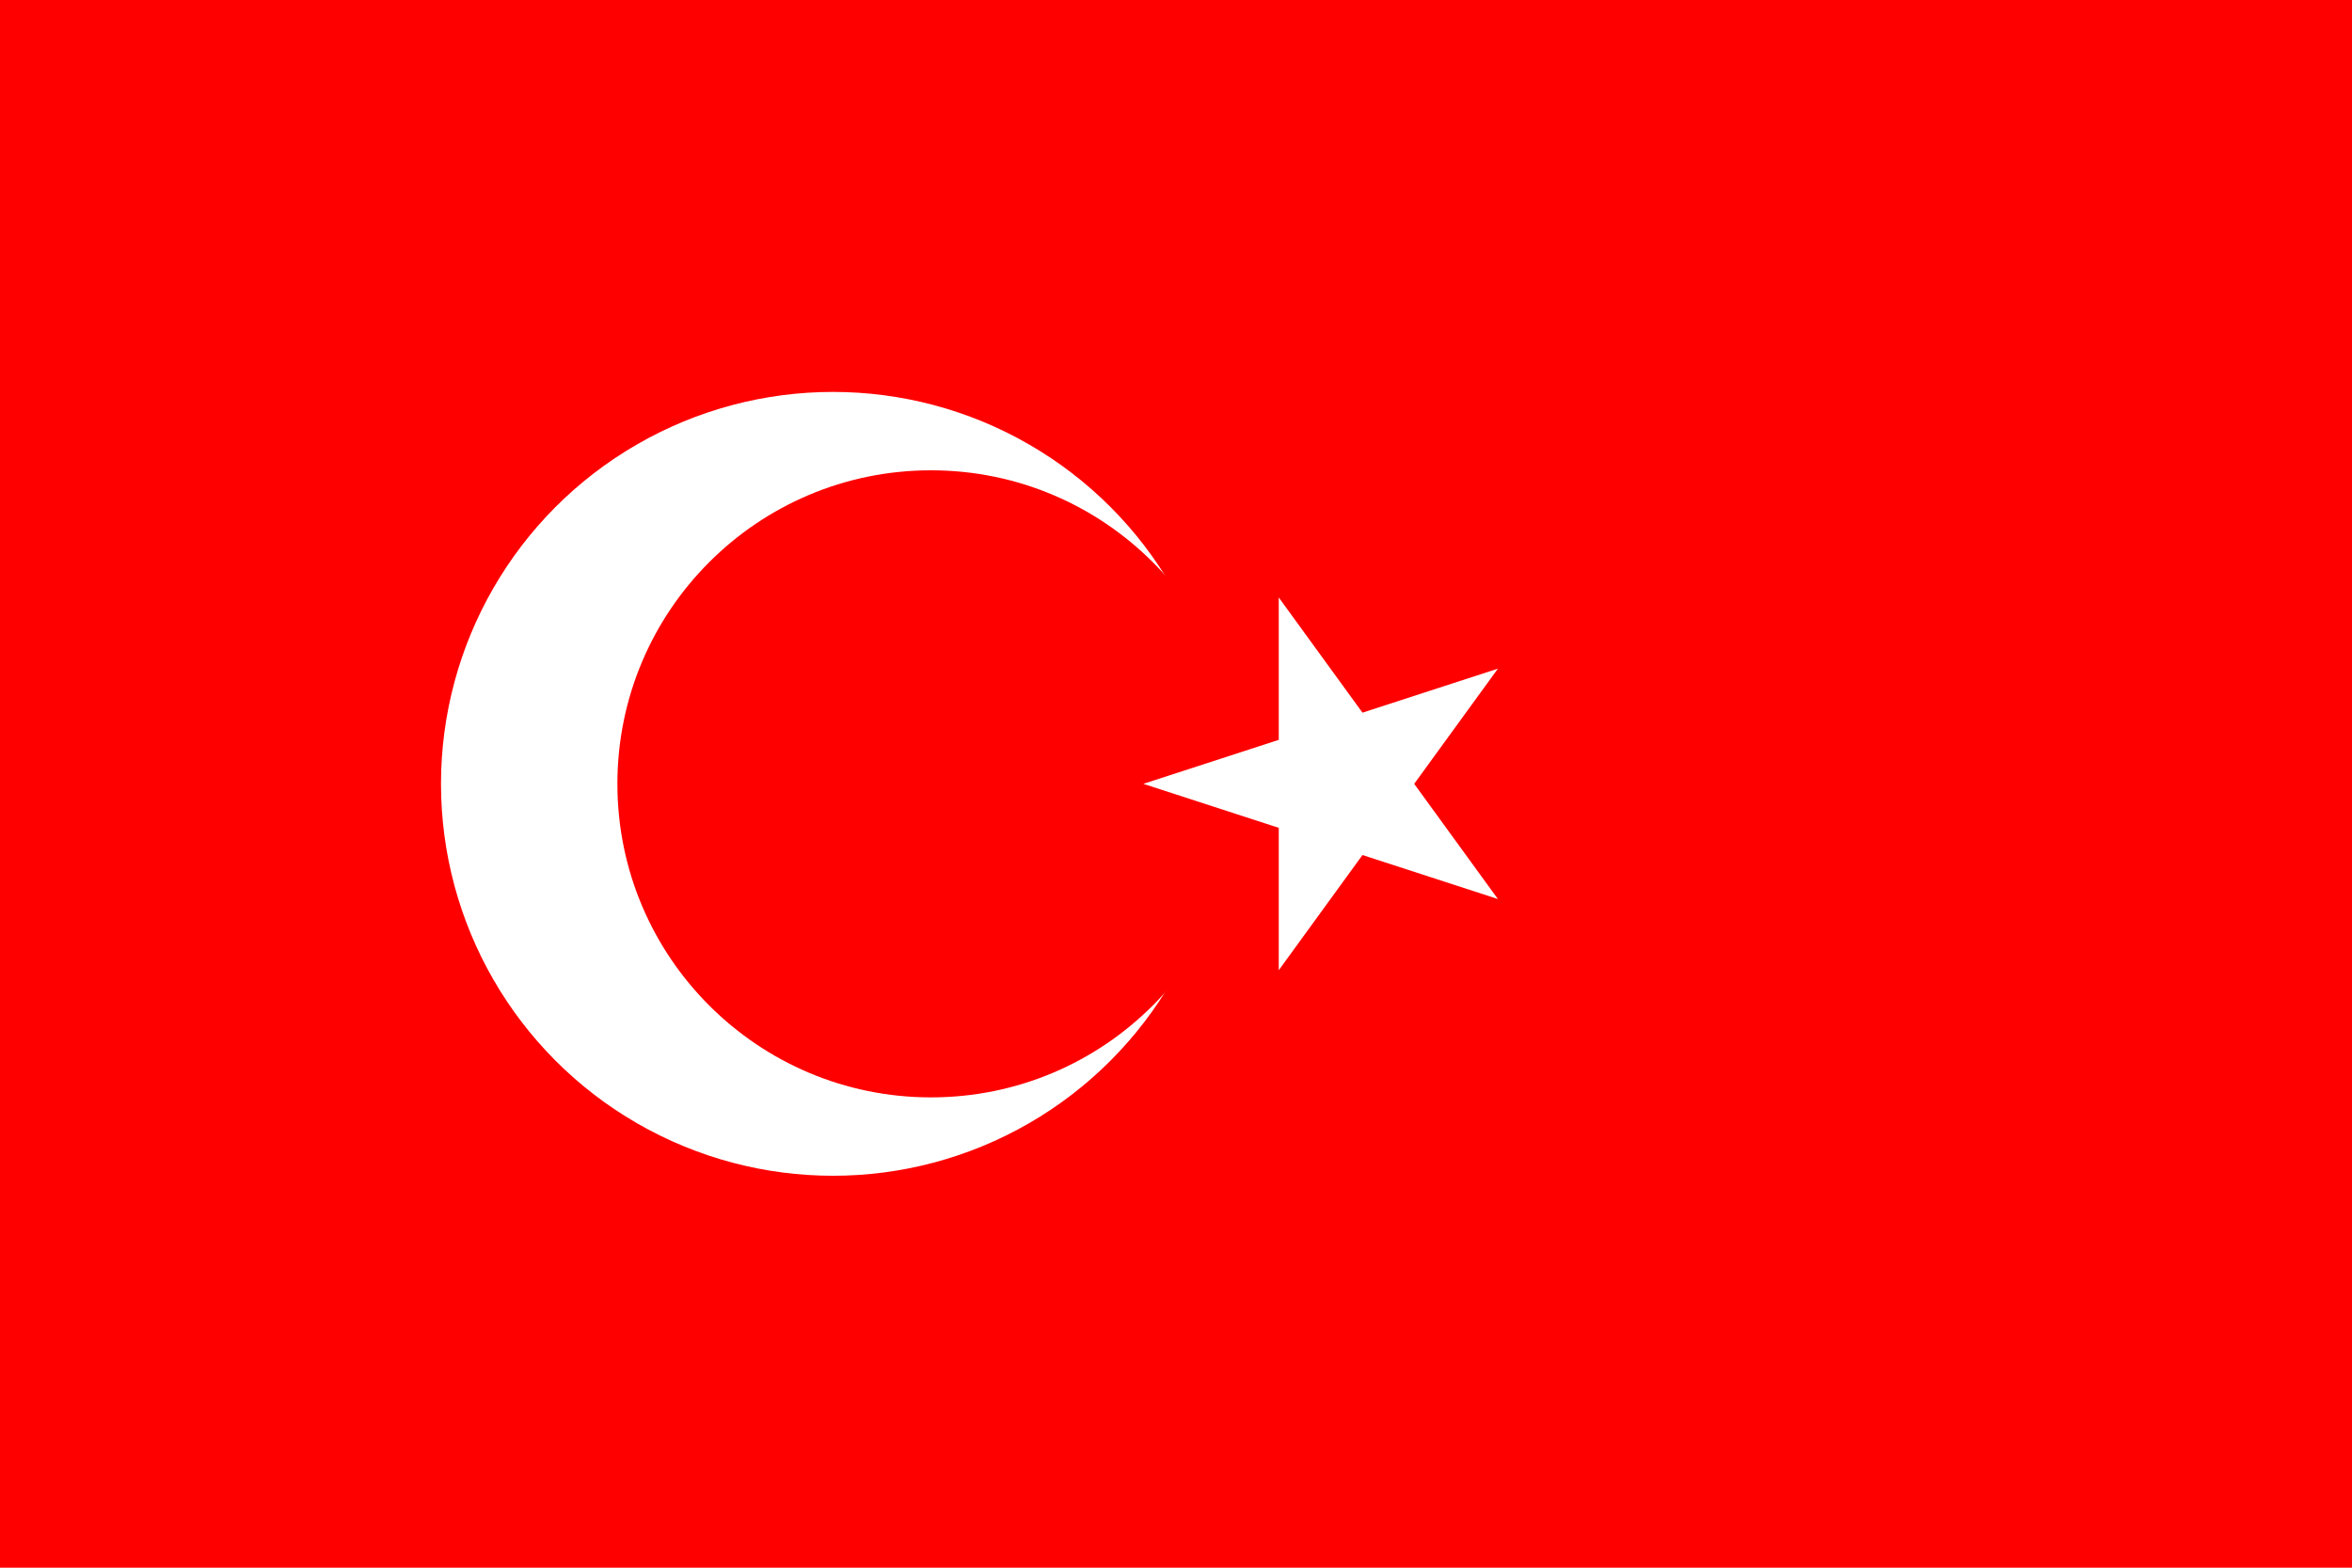 <svg xmlns="http://www.w3.org/2000/svg" width="1200" height="800"><path style="fill:red" fill="#E30A17" d="M0 0h1200v800H0z"/><circle style="fill:#fff" r="200" cy="400" cx="425"/><circle style="fill:red" r="160" cy="400" cx="475"/><path style="fill:#fff" d="m583.334 400 180.901 58.779-111.804-153.885v190.212l111.804-153.885z"/></svg>
